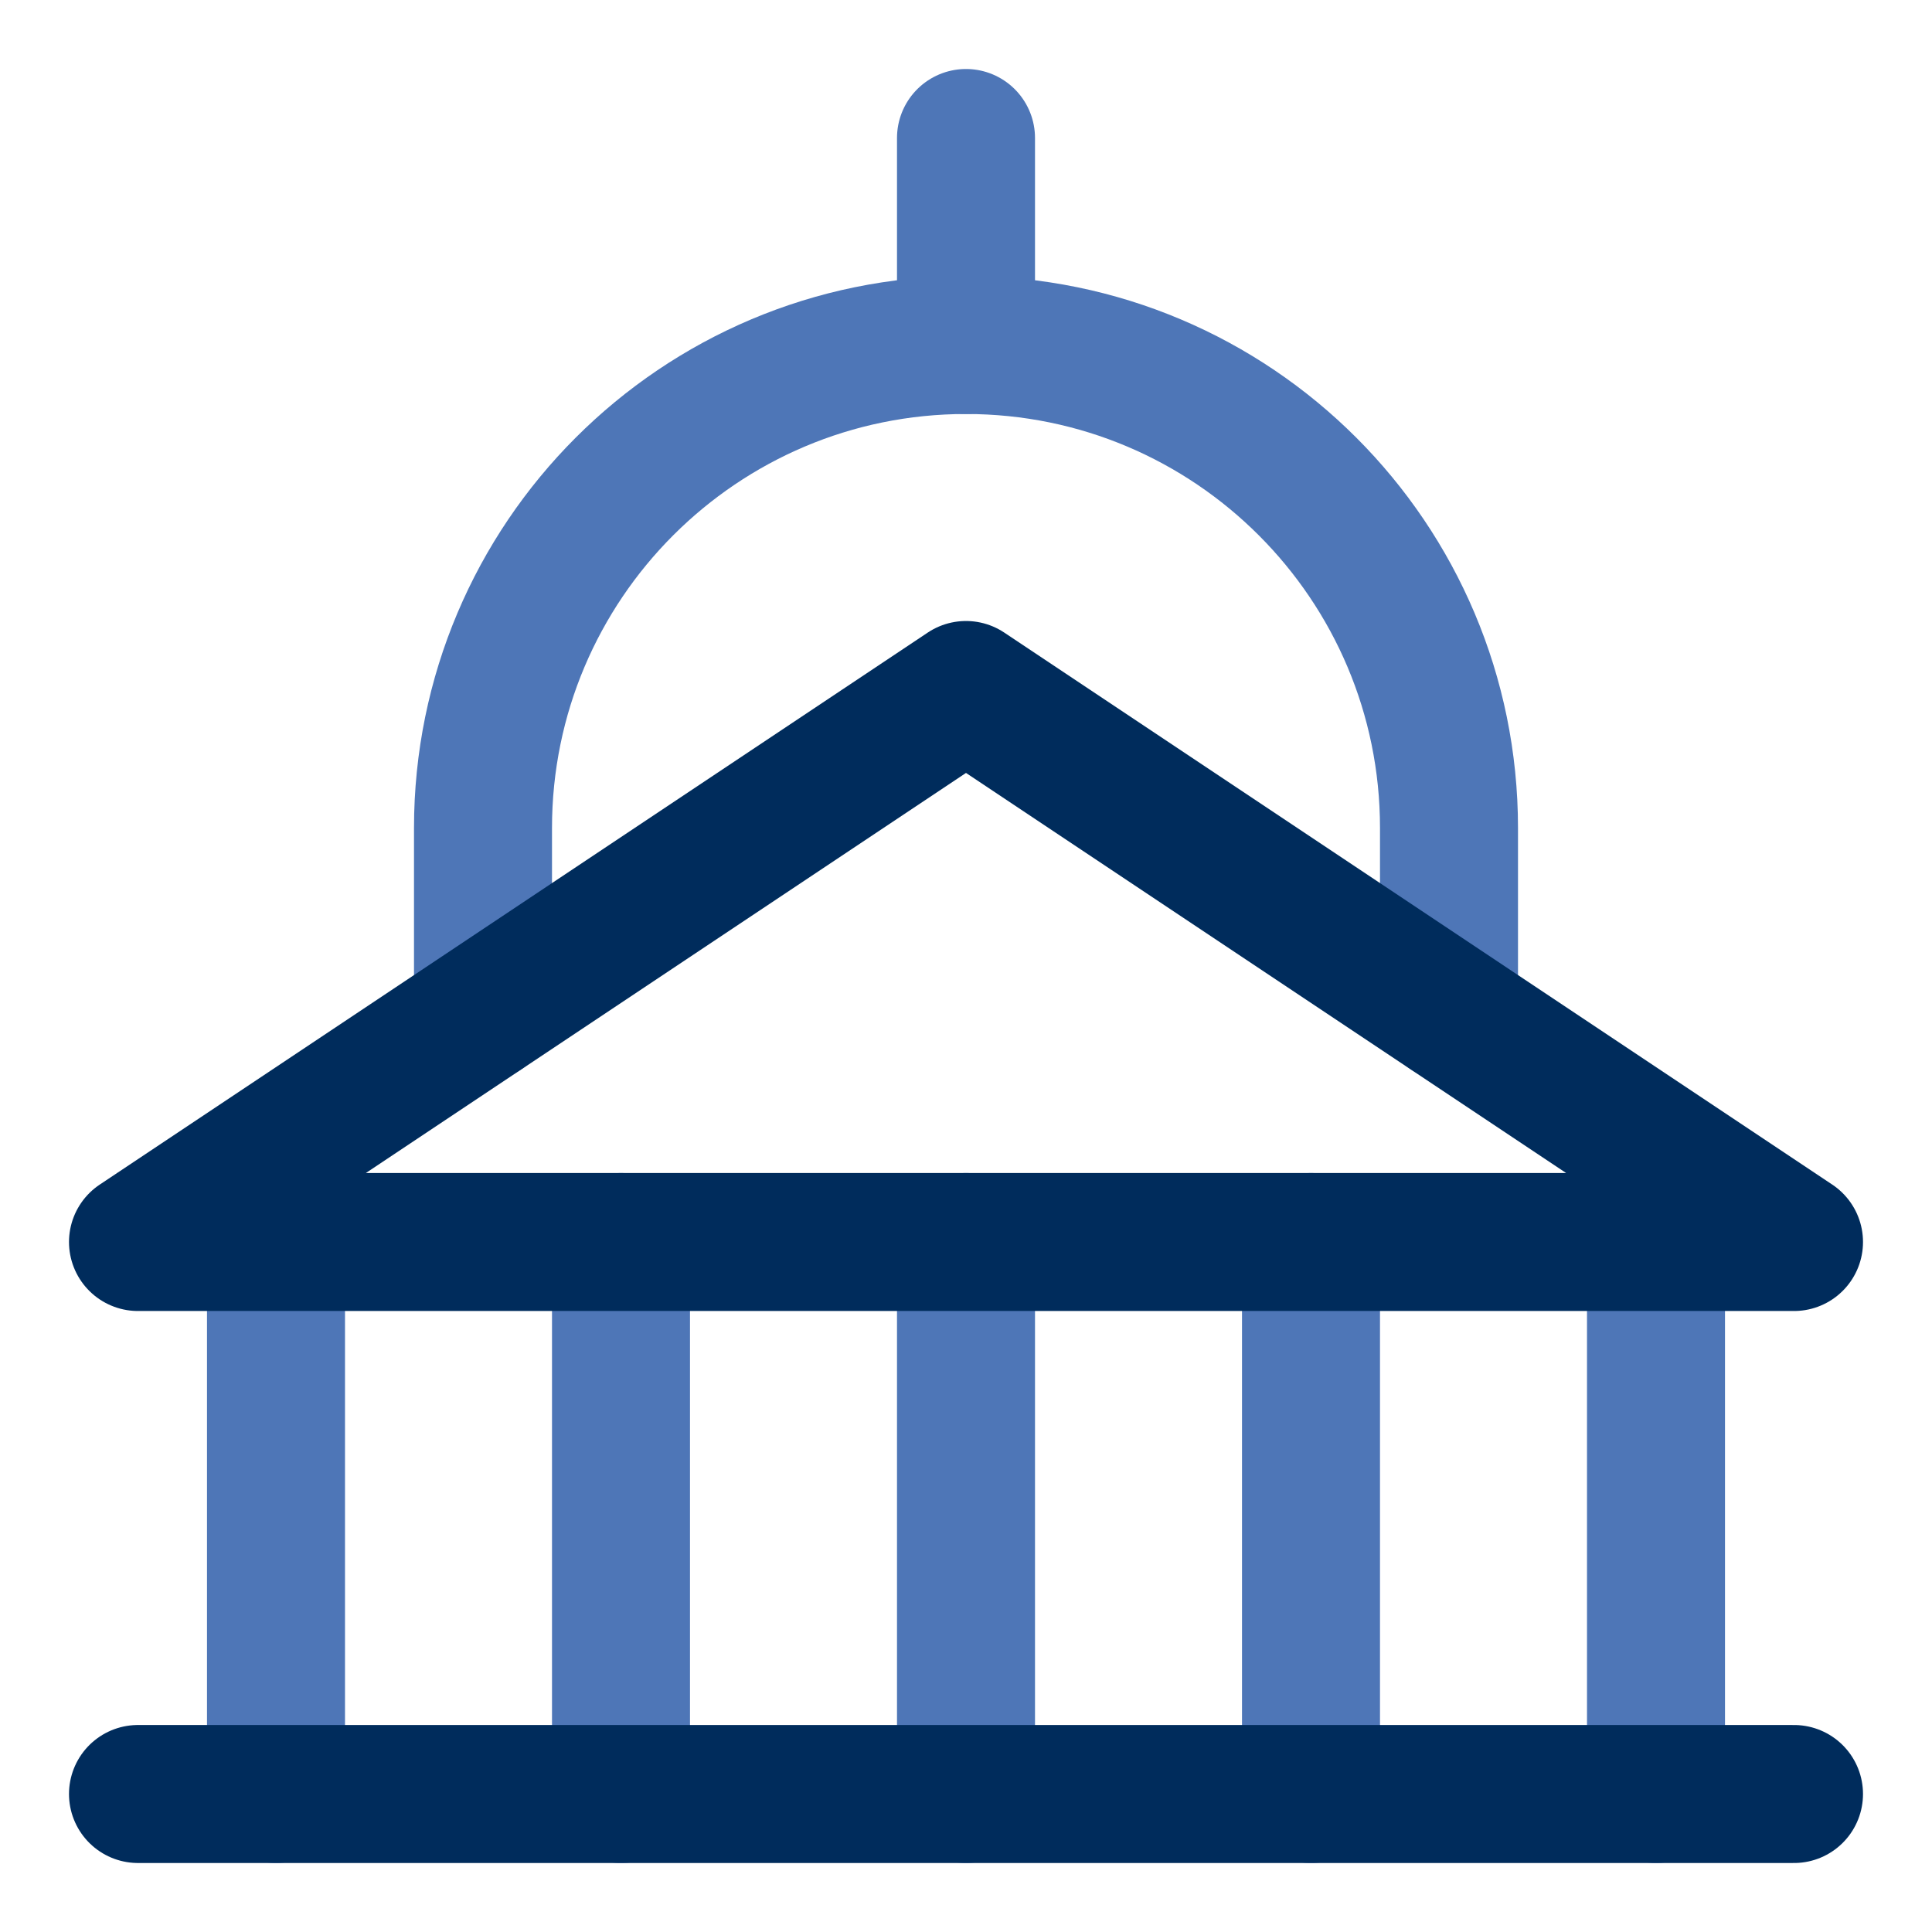 <svg xmlns="http://www.w3.org/2000/svg" fill="none" viewBox="0 0 14 14" id="Capitol--Streamline-Core-Neon" height="14" width="14">
  <desc>
    Capitol Streamline Icon: https://streamlinehq.com
  </desc>
  <g id="capitol--capitol-travel-places">
    <path id="Vector 4786" stroke="#4e76b7" stroke-linecap="round" stroke-linejoin="round" d="M2 9v4" stroke-width="1"></path>
    <path id="Vector 4787" stroke="#4e76b7" stroke-linecap="round" stroke-linejoin="round" d="M4.5 9v4" stroke-width="1"></path>
    <path id="Vector 4788" stroke="#4e76b7" stroke-linecap="round" stroke-linejoin="round" d="M7 9v4" stroke-width="1"></path>
    <path id="Vector 4789" stroke="#4e76b7" stroke-linecap="round" stroke-linejoin="round" d="M9.5 9v4" stroke-width="1"></path>
    <path id="Vector 4790" stroke="#4e76b7" stroke-linecap="round" stroke-linejoin="round" d="M12 9v4" stroke-width="1"></path>
    <path id="Vector 4791" stroke="#4e76b7" stroke-linecap="round" stroke-linejoin="round" d="M3.5 7.333V6c0 -1.933 1.567 -3.5 3.5 -3.5s3.5 1.567 3.5 3.5v1.333" stroke-width="1"></path>
    <path id="Vector 4792" stroke="#4e76b7" stroke-linecap="round" stroke-linejoin="round" d="M7 2.5V1" stroke-width="1"></path>
    <path id="Vector 4784" stroke="#002c5c" stroke-linecap="round" stroke-linejoin="round" d="M1 13h12" stroke-width="1"></path>
    <path id="Vector 4785" stroke="#002c5c" stroke-linecap="round" stroke-linejoin="round" d="M13 9H1l6 -4 6 4Z" stroke-width="1"></path>
  </g>
</svg>